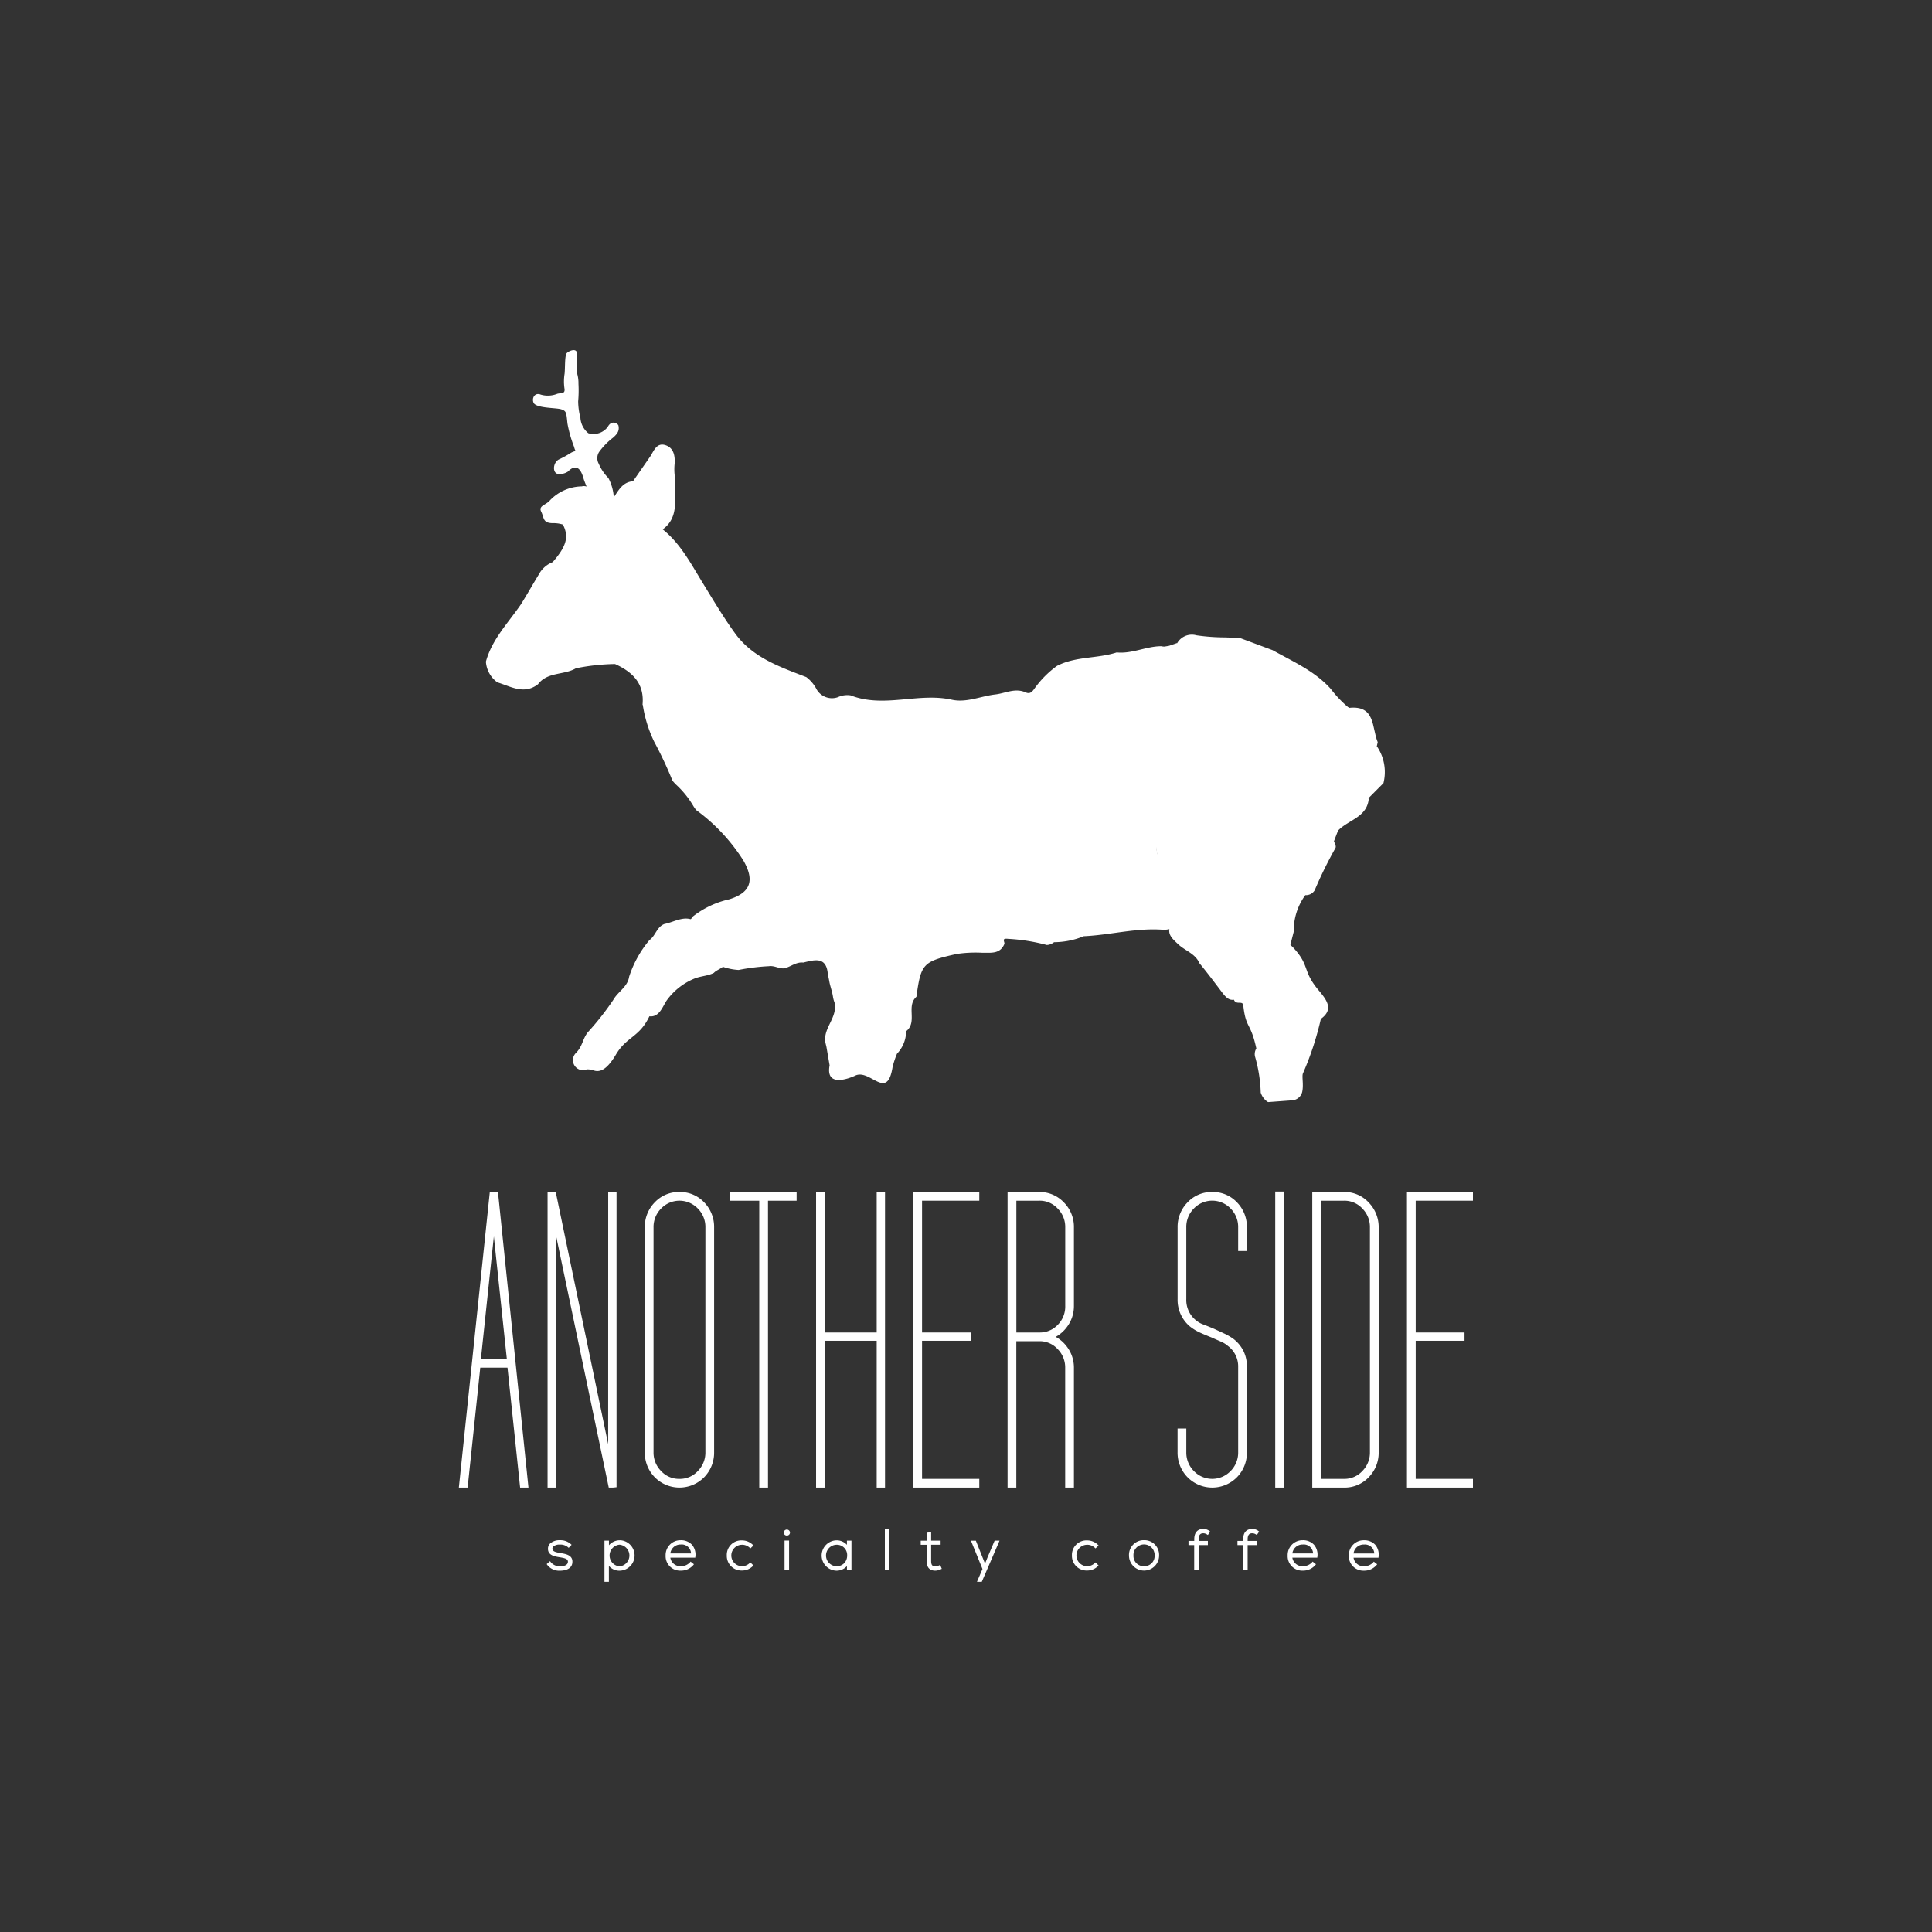 <svg xmlns="http://www.w3.org/2000/svg" width="160" height="160" viewBox="0 0 160 160">
  <rect x="0" y="0" width="160" height="160" fill="#333333" stroke="none"/>
  <g id="그룹_480103" data-name="그룹 480103" transform="translate(-924 -351)">
    <g id="사각형_1083" data-name="사각형 1083" transform="translate(924 351)" fill="#fff" stroke="#707070" stroke-width="1" opacity="0">
      <rect width="160" height="160" stroke="none"/>
      <rect x="0.5" y="0.5" width="159" height="159" fill="none"/>
    </g>
    <g id="그룹_46" data-name="그룹 46" transform="translate(962 380)">
      <g id="그룹_46-2" data-name="그룹 46" transform="translate(2.248 0)">
        <path id="패스_66" data-name="패스 66" d="M1004.551,407.494c-1.4-1.666-.674-2.034-2.177-3.611a6.465,6.465,0,0,1-1.52-1.879,1.36,1.36,0,0,0-2.215-.23c-2.08,2.208-2.344,3.847-1.058,6.6.246.317.681-.038.729.385.222,1.949.6,1.34,1.08,3.553a.885.885,0,0,0-.109.664,12.074,12.074,0,0,1,.473,2.987,1.458,1.458,0,0,0,.527.739.179.179,0,0,0,.134.047l1.936-.143a.915.915,0,0,0,.834-.681c.139-.592-.039-1.3.064-1.547a25.076,25.076,0,0,0,1.485-4.516C1005.815,409.085,1005.24,408.311,1004.551,407.494Z" transform="translate(-935.594 -354.482)" fill="#fff"/>
        <path id="패스_67" data-name="패스 67" d="M1031.881,348.442l-1.214,1.218c-.349.451-.458,1.206-1.271,1.087a1.454,1.454,0,0,1-1.208-1.235,17.782,17.782,0,0,1,.187-7.234c.046-.255.4-.245.642-.068h.006c.958.925,1.139,2.41,2.312,3.179A3.773,3.773,0,0,1,1031.881,348.442Z" transform="translate(-957.557 -312.586)" fill="#fff"/>
        <path id="패스_68" data-name="패스 68" d="M1034.049,345.647c-1.8-.321-2.3-1.008-2.312-3.179,2.227-.249,1.884,1.648,2.387,2.838Q1034.087,345.476,1034.049,345.647Z" transform="translate(-960.275 -312.843)" fill="#fff"/>
        <path id="패스_69" data-name="패스 69" d="M988.49,322.079l2.724,1.015c1.691.948,3.507,1.733,4.826,3.214a9.7,9.7,0,0,0,1.5,1.568c-.79.845-.211,1.827-.225,2.732-.021,1.357-.4,2.712,0,4.084.432,1.462.693,1.58,1.872.634-.091,1.6-1.679,1.809-2.536,2.7-.9,1.023-1.574,2.213-2.385,3.3-.4.544-.776,1.045-1.471.643a1.2,1.2,0,0,1-.417-1.631c.583-1.36,1.148-2.731,1.807-4.057,1.714-3.441.938-6.391-2.33-8.35-1.139-.683-2.4-1.128-2.822-2.585-.08-.279-.488-.339-.791-.415a13.114,13.114,0,0,0-2.952-.7,2.2,2.2,0,0,1-1.965-1.731,1.4,1.4,0,0,1,1.588-.635,16.765,16.765,0,0,0,2.349.174Z" transform="translate(-926.075 -298.252)" fill="#fff"/>
        <path id="패스_70" data-name="패스 70" d="M866.1,302.091c1.551-.807,3.334-.594,4.95-1.118,1.277.129,2.446-.514,3.7-.515l.6.116c.421.845-.113,1.343-.667,1.833a8.428,8.428,0,0,1-3.589,1.528c-.828.22-1.352.544-1.2,1.7.241,1.865-.76,3.379-2.054,4.676-1.85,1.011-2.877,2.976-4.716,4.024-.69.393-.683,1.191-.469,1.935.468,1.626,1,3.231-.494,4.7-.426.418.039.853.5,1.04.8.326,1.575.719,2.359,1.089.64.3,1.146.673,1.115,1.468a.971.971,0,0,1-.876.635,15.574,15.574,0,0,0-3.229-.51c-.52-.061-.266.213-.275.406-.353.886-1.142.733-1.834.748a10.528,10.528,0,0,0-2.13.1c-2.78.625-2.952.788-3.327,3.544-.86.767.073,2.042-.795,2.806a.705.705,0,0,1-.477.138c-.7-.215-.631-.863-.778-1.387-.075-1.373-.747-1.462-1.763-.81a2.385,2.385,0,0,1-2.529.461,2.414,2.414,0,0,1-.567-1.2c-.059-.426-.219-.828-.3-1.249-.035-.2-.076-.408-.127-.61-.107-1.508-1.088-1.209-2.037-.98-.593-.068-1.038.355-1.575.477-.438.037-.83-.246-1.274-.177a17,17,0,0,0-2.5.311,4.759,4.759,0,0,1-1.211-.229,6.846,6.846,0,0,1-1.1-.493c-1.626-.9-2.17-1.426-1.758-3.273.031-.156.207-.306.29-.442a7.522,7.522,0,0,1,3-1.413c1.826-.565,2.1-1.617,1.155-3.24a15.278,15.278,0,0,0-3.886-4.146,2.688,2.688,0,0,1-.244-.345,7.653,7.653,0,0,0-1.442-1.78,3.209,3.209,0,0,1-.286-.32,32.506,32.506,0,0,0-1.506-3.207,10.62,10.62,0,0,1-.96-3.124c1.239.619,3.326.9,2.733,3.105-.108.4.441.575.886.577.185,0,.243-.058.557-.217a.623.623,0,0,0,.289-.817c-1.163-2-.768-4.2-.827-6.274a4.171,4.171,0,0,0-2.445-3.853,9.572,9.572,0,0,1-.946-.5c-.331-.243-.667-.6-.506-1.027.181-.487.633-.409,1.049-.263.319.112.7.412.946-.025s-.031-.789-.369-1.055a4.543,4.543,0,0,1-1.345-2.519,1.5,1.5,0,0,1,.912-2.111c1.915,1.148,2.9,3.081,4,4.875.878,1.432,1.731,2.875,2.716,4.236,1.46,2.018,3.707,2.778,5.9,3.626a3,3,0,0,1,.8.913,1.467,1.467,0,0,0,1.819.749,1.836,1.836,0,0,1,1.052-.149c2.754,1.077,5.6-.255,8.378.359,1.217.27,2.41-.3,3.618-.437.839-.1,1.621-.559,2.507-.167.445.2.621-.2.838-.475A8.132,8.132,0,0,1,866.1,302.091Z" transform="translate(-818.818 -275.942)" fill="#fff"/>
        <path id="패스_71" data-name="패스 71" d="M935.015,325.923l1.158-1.418.758-.124.691-.239c1.607,1.534,3.991.986,6.019,1.516-.058.147-.135.587-.286.607-2.1.271-3.285,1.64-4.8,2.62-.87.564-1.218,1.415-.561,2.008,2.009,1.811.6,3.437-.339,4.894a14.35,14.35,0,0,0-1.706,5.1,1.438,1.438,0,0,0,.385,1.312c1.1,1.181,1,2.7,1.8,3.995.622,1.011-.315,1.584-1.575,1.71-2.277-.2-4.445.425-6.685.526a6.517,6.517,0,0,1-2.6.493c-.774-.243-1.782.123-2.363-.624-1.626-.633-3.268-1.242-4.875-1.906-1.74-.719-1.871-1.346-.385-2.259,1.2-.736,1.006-1.636.714-2.594-.98-3.213-.955-3.177,2.38-5.144,1.368-.806,2.048-2.268,3.772-2.774a3.231,3.231,0,0,0,2.594-2.061,6.117,6.117,0,0,1,4-4.057C934.049,327.218,934.285,326.374,935.015,325.923Z" transform="translate(-880.372 -299.895)" fill="#fff"/>
        <path id="패스_72" data-name="패스 72" d="M825.446,405.4c-.023-.139-.286-.392-.374-.686s.054-.492.039-.774a1.023,1.023,0,0,0-.225-.529c-.519-.213-.4.167-.954-.059a1.133,1.133,0,0,1-.656-.776h0c-.968-.853-1.886-.134-2.8.039-.64.237-.733.978-1.243,1.335a9.026,9.026,0,0,0-1.684,3.038c-.1.694-.688,1.1-1.08,1.579a2.549,2.549,0,0,0-.234.338,22.984,22.984,0,0,1-2.11,2.681c-.447.57-.414,1.152-1,1.731a.835.835,0,0,0,.332,1.361c.613.177.3-.169,1.139.057.671.248,1.261-.3,1.853-1.294.9-1.524,1.935-1.412,2.78-3.183.812.1,1.082-.777,1.425-1.3a5.322,5.322,0,0,1,2.279-1.811c.526-.224,1.119-.218,1.632-.481.3-.315.82-.372.993-.839h0C825.628,405.694,825.468,405.541,825.446,405.4Z" transform="translate(-805.697 -355.095)" fill="#fff"/>
        <path id="패스_73" data-name="패스 73" d="M978.413,351.643c.854-.208,1.071-.655.539-1.4a13.516,13.516,0,0,1-1.655-4.31,7.4,7.4,0,0,1,1.073-5.538c.612-1.014.654-2.241,1.466-3.151.33-.37-.079-.724-.346-1.044-1.337-1.6-1.146-2.863.573-3.952.17-.108.432-.212.473-.365.554-2.106,2.3-1.705,3.8-1.833.8.32,1.7.527,1.459,1.744-.1.488.412.5.7.656a19.169,19.169,0,0,1,1.744.931c3.26,2.223,4.039,5.415,2.258,8.964-.639,1.272-1.2,2.582-1.791,3.879-.165.363-.474.844-.069,1.109.481.315.668-.281.9-.571q.986-1.263,1.92-2.566c.21-.292.335-.679.8-.351q-.172.451-.345.9c.072.188.216.413.115.577a34.663,34.663,0,0,0-1.711,3.484.841.841,0,0,1-.774.4,4.963,4.963,0,0,0-.958,3.02q-.2.781-.4,1.563a3,3,0,0,1-1.85-1.872c-.191-.437-.517-.636-.972-.392-.488.262-.426.614-.105.99.3.354.676.778-.044,1.037-1.615.581-1.993,1.163-1.633,2.812a8.529,8.529,0,0,0,.489,1.267c-.7.564-1.106.049-1.473-.439-.6-.794-1.193-1.586-1.827-2.351-.338-.8-1.188-1.027-1.759-1.569C978.534,352.817,978.009,352.411,978.413,351.643Z" transform="translate(-921.688 -304.075)" fill="#fff"/>
        <path id="패스_74" data-name="패스 74" d="M884.357,423.777l-.264-1.533-.065-.267c-.273-1.177.847-2,.77-3.13a2.684,2.684,0,0,1,1.208-1.241c.806-.317,1.073-.743.87-1.334,2.247-1.155,2.519-1.055,2.882,1.059a4.008,4.008,0,0,1,.393,1.965,2.728,2.728,0,0,1-.214,3.519,7.26,7.26,0,0,0-.368,1.117c-.454,2.807-1.831.157-3.058.679C886.015,424.851,883.994,425.652,884.357,423.777Z" transform="translate(-855.9 -364.551)" fill="#fff"/>
        <path id="패스_75" data-name="패스 75" d="M805.97,270.95a7.573,7.573,0,0,1-.583-3.351c-.142-2.257.183-4.758-2.715-5.756,1.143-1.087,1.162-1.384.281-2.545-.992-1.306-1.044-2.318-.163-3.082,1.531-.969,1.137-2.511,1.17-3.925a2.28,2.28,0,0,0-.021-.694,4.494,4.494,0,0,1,0-.919c.043-.64-.066-1.31-.746-1.539-.72-.242-.959.423-1.252.9l-1.448,2.084c-.865.066-1.195.752-1.616,1.36a.331.331,0,0,0,.017-.126,3.938,3.938,0,0,0-.442-1.5,3.766,3.766,0,0,1-.8-1.188.948.948,0,0,1,.031-.969,5.688,5.688,0,0,1,1.153-1.183c.407-.355.531-.607.452-1-.031-.152-.555-.522-.885.1a1.472,1.472,0,0,1-1.612.529,1.784,1.784,0,0,1-.657-1.288,5.564,5.564,0,0,1-.184-1.353,10.184,10.184,0,0,0,.025-1.444,2.953,2.953,0,0,0-.1-.826c-.1-.5.056-1.283-.022-1.737-.072-.42-.645-.18-.836,0s-.139,1.2-.19,1.711a4.035,4.035,0,0,0-.013,1.224c.084.5-.306.357-.6.451a2.082,2.082,0,0,1-1.362.066c-.474-.2-.761.265-.6.664.195.473,1.847.413,2.288.55s.429.279.522,1.176a10.57,10.57,0,0,0,.551,1.939c.128.539.272.211-.242.479a8.768,8.768,0,0,1-.972.539c-.536.217-.635,1.175-.074,1.234a1.321,1.321,0,0,0,.767-.2c.449-.458.975-.621,1.3.553.066.233.2.53.253.678a.68.68,0,0,0-.4-.013,3.727,3.727,0,0,0-2.621,1.146c-.332.409-.989.441-.736.948s.116.931.931.95a2.587,2.587,0,0,1,.868.118c.544,1.053.235,1.855-.847,3.11a2.207,2.207,0,0,0-1.145,1.013c-.5.821-.971,1.655-1.477,2.469-1.049,1.539-2.4,2.892-2.909,4.759a2.291,2.291,0,0,0,.951,1.716c1.109.334,2.2,1.046,3.363.156.792-1.044,2.152-.74,3.14-1.321a17.708,17.708,0,0,1,3.24-.353c1.432.647,2.428,1.594,2.282,3.319a1.068,1.068,0,0,0,.482.6c.913.535,1.866.97,1.81,2.335a1.182,1.182,0,0,0,1.186,1.073,1.138,1.138,0,0,0,1.194-1.032A3.755,3.755,0,0,0,805.97,270.95Z" transform="translate(-788.317 -241.268)" fill="#fff"/>
      </g>
      <g id="그룹_47" data-name="그룹 47" transform="translate(0 69.68)">
        <path id="패스_76" data-name="패스 76" d="M783.69,479.551h-.466l-2.563,24.481h.727l1.046-9.934h2.255l1.046,9.934h.691L783.9,479.551Zm.944,13.825h-2.147l1.073-10.148Z" transform="translate(-780.661 -479.516)" fill="#fff"/>
        <path id="패스_77" data-name="패스 77" d="M810.707,500.439l-4.343-20.888h-.676v24.481h.724V483.269l4.343,20.763h.333l.134-.011L811.4,504V479.551h-.69Z" transform="translate(-798.341 -479.516)" fill="#fff"/>
        <path id="패스_78" data-name="패스 78" d="M835.985,479.551a2.738,2.738,0,0,0-2.051.861,2.893,2.893,0,0,0-.821,2.07V501.1a2.894,2.894,0,0,0,.821,2.07,2.874,2.874,0,0,0,4.1,0h0a2.9,2.9,0,0,0,.82-2.07V482.482a2.9,2.9,0,0,0-.82-2.07A2.74,2.74,0,0,0,835.985,479.551Zm0,23.759a2.006,2.006,0,0,1-1.522-.65,2.162,2.162,0,0,1-.626-1.56V482.482a2.162,2.162,0,0,1,.626-1.56,2.107,2.107,0,0,1,3.043,0,2.162,2.162,0,0,1,.626,1.56V501.1a2.161,2.161,0,0,1-.626,1.559A2.008,2.008,0,0,1,835.985,503.31Z" transform="translate(-817.714 -479.516)" fill="#fff"/>
        <path id="패스_79" data-name="패스 79" d="M857.214,480.273h2.405v23.759h.724V480.273h2.37v-.722h-5.5Z" transform="translate(-834.74 -479.516)" fill="#fff"/>
        <path id="패스_80" data-name="패스 80" d="M886.454,491.188h-4.295V479.551h-.724v24.481h.724V491.874h4.295v12.158h.689V479.551h-.689Z" transform="translate(-851.85 -479.516)" fill="#fff"/>
        <path id="패스_81" data-name="패스 81" d="M908.858,504.032h5.465v-.722h-4.741V491.874h4.044v-.687h-4.044V480.273h4.741v-.722h-5.465Z" transform="translate(-871.222 -479.516)" fill="#fff"/>
        <path id="패스_82" data-name="패스 82" d="M938.08,479.551h-2.628v24.481h.724V491.909h1.9a2.009,2.009,0,0,1,1.521.65,2.162,2.162,0,0,1,.626,1.56v9.913h.724v-9.913a2.863,2.863,0,0,0-.592-1.77,2.913,2.913,0,0,0-.915-.8,2.916,2.916,0,0,0,.915-.8,2.865,2.865,0,0,0,.592-1.77v-6.5a2.864,2.864,0,0,0-.84-2.072A2.755,2.755,0,0,0,938.08,479.551Zm0,11.637h-1.9V480.273h1.9a2.007,2.007,0,0,1,1.521.65,2.161,2.161,0,0,1,.626,1.56v6.5a2.144,2.144,0,0,1-.624,1.575A2.034,2.034,0,0,1,938.08,491.187Z" transform="translate(-890.009 -479.516)" fill="#fff"/>
        <path id="패스_83" data-name="패스 83" d="M986.287,479.551a2.737,2.737,0,0,0-2.05.861,2.894,2.894,0,0,0-.822,2.07v5.94a2.87,2.87,0,0,0,1,2.25,3.9,3.9,0,0,0,.765.483c.248.118.611.272,1.067.453.257.117.509.228.755.333a2.193,2.193,0,0,1,.583.363,2.1,2.1,0,0,1,.846,1.711V501.1a2.16,2.16,0,0,1-.626,1.559,2.106,2.106,0,0,1-3.043,0,2.161,2.161,0,0,1-.626-1.56v-1.959h-.724V501.1a2.894,2.894,0,0,0,.822,2.07,2.873,2.873,0,0,0,4.1,0,2.9,2.9,0,0,0,.821-2.07v-7.087a2.859,2.859,0,0,0-.289-1.3,2.93,2.93,0,0,0-.832-1,5.031,5.031,0,0,0-.717-.421l-.863-.4q-.495-.211-.917-.369a2.063,2.063,0,0,1-.653-.387,2.149,2.149,0,0,1-.749-1.717v-5.94a2.161,2.161,0,0,1,.626-1.56,2.107,2.107,0,0,1,3.043,0,2.161,2.161,0,0,1,.626,1.56v1.959h.724v-1.959a2.9,2.9,0,0,0-.821-2.07A2.739,2.739,0,0,0,986.287,479.551Z" transform="translate(-923.891 -479.516)" fill="#fff"/>
        <rect id="사각형_27" data-name="사각형 27" width="0.724" height="24.516" transform="translate(67.61)" fill="#fff"/>
        <path id="패스_84" data-name="패스 84" d="M1024.035,479.551h-2.628v24.481h2.628a2.739,2.739,0,0,0,2.051-.861,2.9,2.9,0,0,0,.821-2.07V482.482a2.915,2.915,0,0,0-.818-2.051A2.713,2.713,0,0,0,1024.035,479.551Zm0,23.759h-1.9V480.273h1.9a2.008,2.008,0,0,1,1.521.65,2.163,2.163,0,0,1,.626,1.56V501.1a2.162,2.162,0,0,1-.626,1.559A2.008,2.008,0,0,1,1024.035,503.31Z" transform="translate(-950.73 -479.516)" fill="#fff"/>
        <path id="패스_85" data-name="패스 85" d="M1053.584,480.273v-.722h-5.465v24.481h5.465v-.722h-4.741V491.874h4.043v-.687h-4.043V480.273Z" transform="translate(-969.6 -479.516)" fill="#fff"/>
      </g>
      <g id="그룹_48" data-name="그룹 48" transform="translate(7.275 97.618)">
        <path id="패스_86" data-name="패스 86" d="M806.61,579.193l-.082-.014c-.331-.059-.606-.125-.612-.345a.243.243,0,0,1,.074-.186.77.77,0,0,1,.532-.162.964.964,0,0,1,.69.224l.053.047.239-.254-.054-.05a1.283,1.283,0,0,0-.91-.328,1.161,1.161,0,0,0-.811.268.6.6,0,0,0-.18.449c.005.533.534.62.96.691s.7.13.691.382c-.013.332-.457.368-.647.368a.943.943,0,0,1-.786-.36l-.047-.067-.277.245.035.053a1.25,1.25,0,0,0,1.071.494c.235,0,1-.051,1.022-.713C807.6,579.357,807.026,579.263,806.61,579.193Z" transform="translate(-805.443 -577.188)" fill="#fff"/>
        <path id="패스_87" data-name="패스 87" d="M823.031,578.141h0a1.192,1.192,0,0,0-.928.411v-.379h-.371v3.408h.366V580.26a1.128,1.128,0,0,0,.881.4,1.262,1.262,0,0,0,.054-2.522Zm-.054,2.158a.9.9,0,0,1,0-1.793.9.9,0,0,1,0,1.793Z" transform="translate(-816.948 -577.2)" fill="#fff"/>
        <path id="패스_88" data-name="패스 88" d="M840.238,578.125a1.227,1.227,0,0,0-1.247,1.261,1.2,1.2,0,0,0,1.247,1.257,1.336,1.336,0,0,0,1.054-.471l.043-.057-.278-.221-.045.06a1.017,1.017,0,0,1-.774.321.832.832,0,0,1-.858-.707h2.065l.007-.066a1.263,1.263,0,0,0-.276-1A1.241,1.241,0,0,0,840.238,578.125Zm0,.355a.771.771,0,0,1,.859.74h-1.717A.843.843,0,0,1,840.238,578.48Z" transform="translate(-829.142 -577.188)" fill="#fff"/>
        <path id="패스_89" data-name="패스 89" d="M857.5,578.533a.909.909,0,0,1,.641.254l.051.051.255-.246-.054-.052a1.272,1.272,0,0,0-.893-.366,1.2,1.2,0,0,0-1.261,1.247,1.213,1.213,0,0,0,1.261,1.247,1.255,1.255,0,0,0,.894-.366l.052-.051-.258-.257-.051.052a.908.908,0,0,1-.636.263.887.887,0,1,1,0-1.775Z" transform="translate(-841.324 -577.222)" fill="#fff"/>
        <rect id="사각형_28" data-name="사각형 28" width="0.375" height="2.457" transform="translate(19.698 0.965)" fill="#fff"/>
        <path id="패스_90" data-name="패스 90" d="M872.318,575.33a.249.249,0,0,0,.083.191.265.265,0,0,0,.175.063.248.248,0,0,0,.257-.254A.258.258,0,0,0,872.318,575.33Z" transform="translate(-852.685 -575.034)" fill="#fff"/>
        <path id="패스_91" data-name="패스 91" d="M885.041,578.529a1.146,1.146,0,0,0-.872-.372,1.257,1.257,0,0,0,0,2.513,1.144,1.144,0,0,0,.872-.381v.344h.375v-2.448h-.375Zm-.872-.007a.853.853,0,0,1,.891.89.917.917,0,0,1-.222.613.866.866,0,0,1-.669.276.89.89,0,0,1,0-1.779Z" transform="translate(-860.177 -577.211)" fill="#fff"/>
        <rect id="사각형_29" data-name="사각형 29" width="0.375" height="3.408" transform="translate(28.005 0.014)" fill="#fff"/>
        <path id="패스_92" data-name="패스 92" d="M912.5,578.594a.792.792,0,0,1-.324.086c-.263,0-.352-.116-.352-.458v-1.331h.785v-.337h-.785v-.7l-.371.038v.664h-.491v.337h.491v1.331c0,.547.237.813.723.813a1.074,1.074,0,0,0,.467-.124l.063-.03-.136-.32Z" transform="translate(-879.986 -575.58)" fill="#fff"/>
        <path id="패스_93" data-name="패스 93" d="M926.491,579.653l-.2.5-.759-1.9h-.406l.955,2.346-.458,1.061h.4l1.47-3.408h-.407Z" transform="translate(-889.991 -577.278)" fill="#fff"/>
        <path id="패스_94" data-name="패스 94" d="M954.867,578.533a.908.908,0,0,1,.641.254l.051.051.255-.246-.053-.052a1.273,1.273,0,0,0-.893-.366,1.2,1.2,0,0,0-1.261,1.247,1.213,1.213,0,0,0,1.261,1.247,1.256,1.256,0,0,0,.894-.366l.052-.051-.258-.257-.052.052a.907.907,0,0,1-.636.263.887.887,0,1,1,0-1.775Z" transform="translate(-910.109 -577.222)" fill="#fff"/>
        <path id="패스_95" data-name="패스 95" d="M970.951,578.11a1.218,1.218,0,0,0-1.247,1.27,1.247,1.247,0,1,0,2.494,0A1.218,1.218,0,0,0,970.951,578.11Zm0,2.153a.842.842,0,0,1-.877-.883.877.877,0,1,1,1.752,0A.841.841,0,0,1,970.951,580.263Z" transform="translate(-921.481 -577.177)" fill="#fff"/>
        <path id="패스_96" data-name="패스 96" d="M987.742,574.923c-.5,0-.765.3-.765.86v.133H986.5v.345h.472v2.083h.371v-2.083h.762v-.345h-.762v-.133c0-.453.22-.5.385-.5a.559.559,0,0,1,.318.106l.06.035.189-.283-.055-.041A.825.825,0,0,0,987.742,574.923Z" transform="translate(-933.349 -574.923)" fill="#fff"/>
        <path id="패스_97" data-name="패스 97" d="M1001.546,574.923c-.5,0-.765.3-.765.86v.133h-.473v.345h.473v2.083h.37v-2.083h.762v-.345h-.762v-.133c0-.453.22-.5.385-.5a.56.56,0,0,1,.318.106l.06.035.189-.283-.055-.041A.821.821,0,0,0,1001.546,574.923Z" transform="translate(-943.101 -574.923)" fill="#fff"/>
        <path id="패스_98" data-name="패스 98" d="M1015.713,578.125a1.227,1.227,0,0,0-1.247,1.261,1.2,1.2,0,0,0,1.247,1.257,1.335,1.335,0,0,0,1.054-.471l.043-.057-.278-.221-.045.06a1.017,1.017,0,0,1-.774.321.832.832,0,0,1-.858-.707h2.065l.007-.066a1.264,1.264,0,0,0-.276-1A1.241,1.241,0,0,0,1015.713,578.125Zm0,.355a.77.77,0,0,1,.859.74h-1.717A.844.844,0,0,1,1015.713,578.48Z" transform="translate(-953.102 -577.188)" fill="#fff"/>
        <path id="패스_99" data-name="패스 99" d="M1033.912,578.5a1.24,1.24,0,0,0-.937-.372,1.226,1.226,0,0,0-1.247,1.261,1.2,1.2,0,0,0,1.247,1.257,1.336,1.336,0,0,0,1.054-.471l.043-.057-.278-.221-.045.06a1.018,1.018,0,0,1-.774.321.832.832,0,0,1-.858-.707h2.065l.006-.066A1.261,1.261,0,0,0,1033.912,578.5Zm-.937-.017a.771.771,0,0,1,.859.74h-1.717A.844.844,0,0,1,1032.974,578.48Z" transform="translate(-965.296 -577.188)" fill="#fff"/>
      </g>
    </g>
  </g>
</svg>
